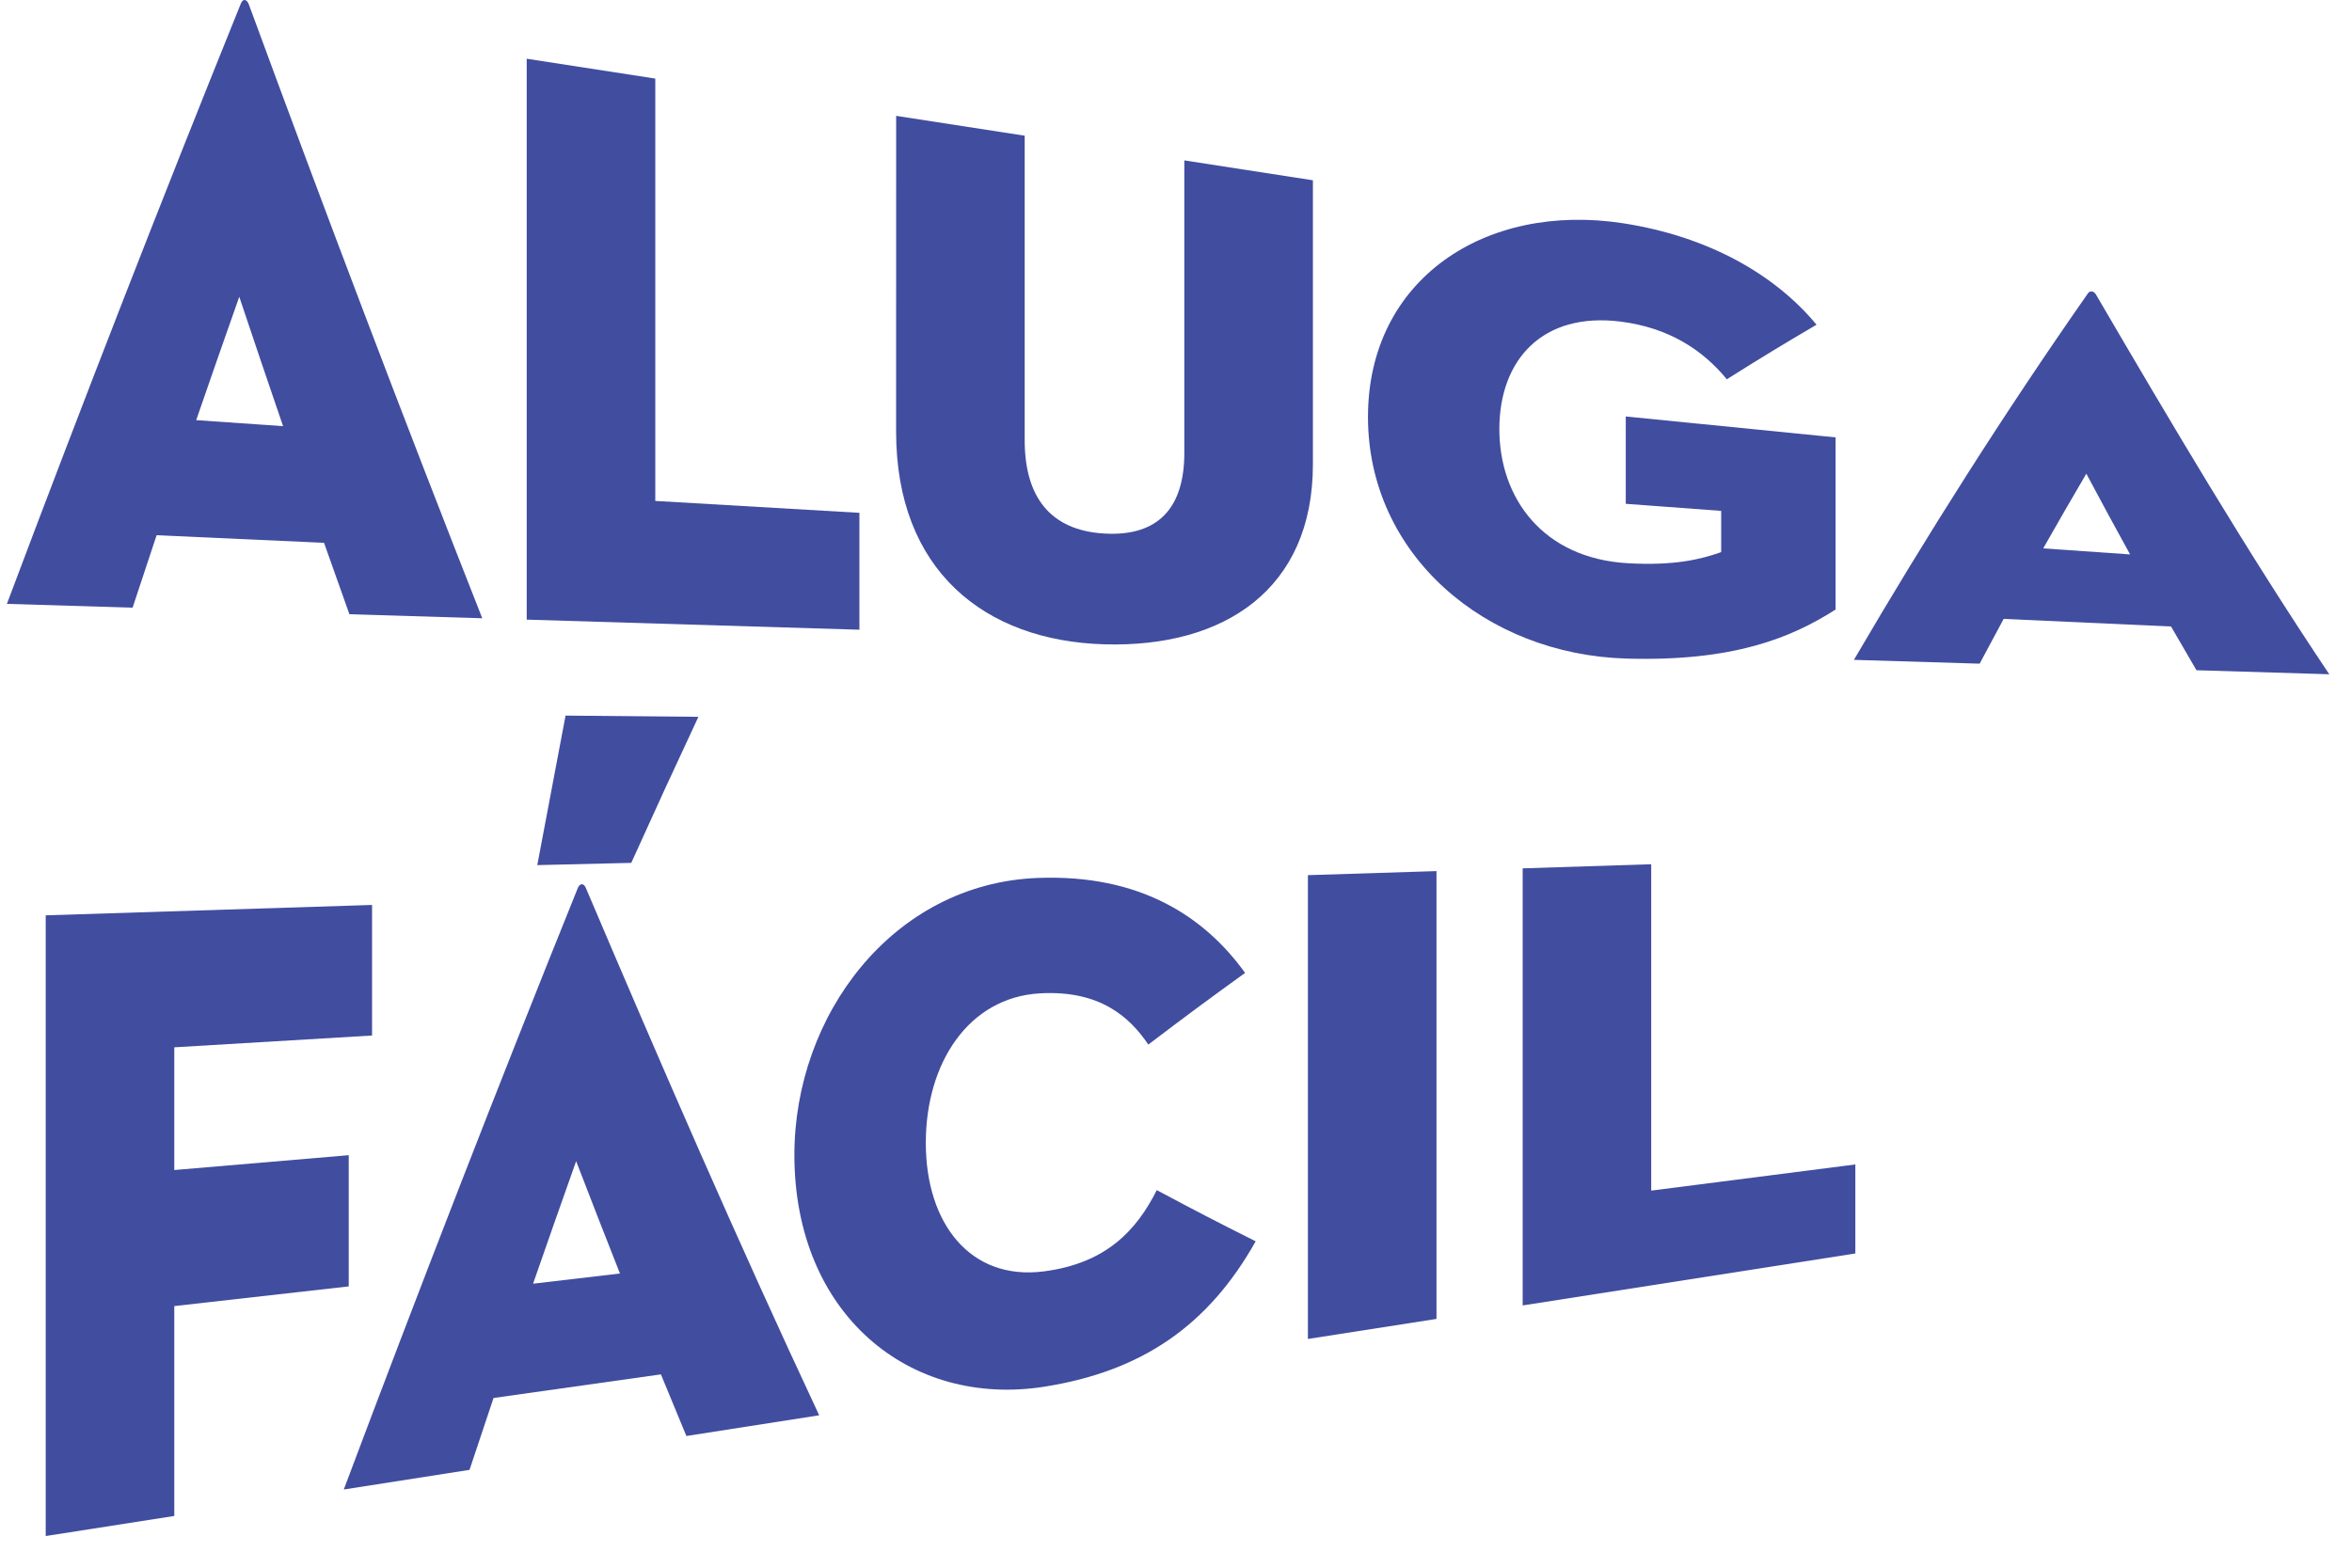 <svg width="48" height="32" viewBox="0 0 48 32" fill="none" xmlns="http://www.w3.org/2000/svg">
<path d="M4.004 8.576C4.713 8.625 5.067 8.65 5.777 8.699C5.419 7.652 5.24 7.124 4.883 6.058C4.531 7.056 4.355 7.56 4.004 8.576ZM6.613 11.08C5.246 11.018 4.563 10.987 3.196 10.925C3 11.514 2.902 11.809 2.706 12.404C1.68 12.373 1.167 12.357 0.141 12.326C1.683 8.224 3.27 4.144 4.912 0.081C4.955 -0.038 5.042 -0.024 5.085 0.108C6.624 4.298 8.205 8.467 9.842 12.62C8.758 12.588 8.216 12.571 7.131 12.538C6.924 11.958 6.82 11.666 6.613 11.08Z" fill="#414D9F"/>
<path d="M10.749 1.199C11.799 1.361 12.324 1.442 13.373 1.604C13.373 4.478 13.373 7.351 13.373 10.225C15.039 10.322 15.873 10.37 17.539 10.468C17.539 11.422 17.539 11.899 17.539 12.854C14.824 12.771 13.465 12.73 10.749 12.648C10.749 8.831 10.749 5.015 10.749 1.199Z" fill="#414D9F"/>
<path d="M18.288 8.811C18.288 6.232 18.288 4.943 18.289 2.365C19.338 2.527 19.863 2.608 20.912 2.77C20.912 5.257 20.912 6.5 20.912 8.986C20.912 10.14 21.431 10.828 22.541 10.891C23.651 10.954 24.17 10.351 24.17 9.243C24.17 6.855 24.17 5.662 24.17 3.274C25.219 3.436 25.744 3.518 26.794 3.68C26.794 5.999 26.794 7.159 26.794 9.478C26.794 12.022 24.992 13.222 22.541 13.152C20.09 13.082 18.288 11.64 18.288 8.811Z" fill="#414D9F"/>
<path d="M35.126 10.428C34.347 10.371 33.958 10.342 33.179 10.284C33.179 9.571 33.179 9.214 33.179 8.501C34.892 8.672 35.748 8.757 37.461 8.928C37.461 10.333 37.461 11.036 37.461 12.442C36.553 13.022 35.37 13.506 33.194 13.443C30.311 13.361 27.918 11.319 27.918 8.511C27.918 5.703 30.311 4.118 33.136 4.559C34.866 4.829 36.221 5.601 37.072 6.628C36.339 7.059 35.973 7.282 35.241 7.742C34.751 7.143 34.059 6.69 33.078 6.565C31.478 6.362 30.599 7.346 30.599 8.759C30.599 10.172 31.493 11.399 33.223 11.497C34.174 11.55 34.708 11.418 35.126 11.27C35.126 10.934 35.126 10.765 35.126 10.428Z" fill="#414D9F"/>
<path d="M41.698 11.194C42.407 11.243 42.762 11.268 43.471 11.317C43.114 10.667 42.935 10.338 42.578 9.669C42.226 10.27 42.05 10.575 41.698 11.194ZM44.307 12.788C42.941 12.726 42.258 12.695 40.891 12.633C40.695 12.996 40.597 13.178 40.401 13.547C39.375 13.516 38.861 13.5 37.835 13.469C39.322 10.925 40.919 8.409 42.607 5.994C42.65 5.923 42.737 5.937 42.78 6.021C44.31 8.639 45.847 11.243 47.536 13.763C46.452 13.73 45.91 13.714 44.826 13.681C44.619 13.327 44.515 13.148 44.307 12.788Z" fill="#414D9F"/>
<path d="M0.933 18.684C3.597 18.599 4.929 18.557 7.593 18.472C7.593 19.538 7.593 20.071 7.593 21.137C5.978 21.233 5.171 21.281 3.557 21.378C3.557 22.38 3.557 22.881 3.557 23.883C4.981 23.762 5.693 23.701 7.117 23.58C7.117 24.651 7.117 25.187 7.117 26.258C5.693 26.419 4.981 26.499 3.557 26.66C3.557 28.374 3.557 29.231 3.557 30.944C2.508 31.108 1.983 31.19 0.933 31.354C0.933 27.131 0.933 22.907 0.933 18.684Z" fill="#414D9F"/>
<path d="M10.965 17.659C11.196 16.431 11.312 15.82 11.542 14.607C12.627 14.617 13.168 14.622 14.253 14.632C13.705 15.806 13.431 16.402 12.883 17.613C12.116 17.631 11.732 17.641 10.965 17.659ZM10.879 26.203C11.588 26.12 11.943 26.078 12.652 25.995C12.294 25.087 12.116 24.629 11.758 23.702C11.406 24.693 11.231 25.193 10.879 26.203ZM13.488 28.054C12.122 28.247 11.438 28.343 10.072 28.536C9.876 29.12 9.778 29.413 9.582 30.003C8.555 30.164 8.042 30.244 7.016 30.404C8.559 26.295 10.145 22.209 11.787 18.139C11.831 18.021 11.917 18.019 11.96 18.134C13.494 21.743 15.055 25.337 16.718 28.889C15.634 29.058 15.092 29.143 14.008 29.312C13.8 28.812 13.696 28.56 13.488 28.054Z" fill="#414D9F"/>
<path d="M21.316 28.305C18.562 28.74 16.217 26.826 16.212 23.583C16.209 20.72 18.223 18.037 21.172 17.921C23.271 17.838 24.588 18.716 25.41 19.859C24.62 20.43 24.225 20.723 23.435 21.322C23.06 20.768 22.454 20.204 21.215 20.277C19.773 20.363 18.894 21.689 18.894 23.331C18.894 24.973 19.802 26.145 21.301 25.952C22.57 25.788 23.19 25.122 23.608 24.293C24.415 24.724 24.819 24.933 25.626 25.338C24.66 27.057 23.305 27.991 21.316 28.305Z" fill="#414D9F"/>
<path d="M26.692 17.864C27.742 17.831 28.267 17.814 29.316 17.781C29.316 20.828 29.316 23.875 29.316 26.922C28.267 27.085 27.742 27.167 26.692 27.331C26.692 24.176 26.692 21.02 26.692 17.864Z" fill="#414D9F"/>
<path d="M31.075 17.725C32.124 17.691 32.649 17.675 33.698 17.641C33.699 20.306 33.699 21.638 33.698 24.303C35.365 24.089 36.198 23.983 37.864 23.769C37.864 24.496 37.864 24.859 37.864 25.586C35.148 26.011 33.791 26.223 31.075 26.647C31.075 23.673 31.075 20.699 31.075 17.725Z" fill="#414D9F"/>
</svg>
